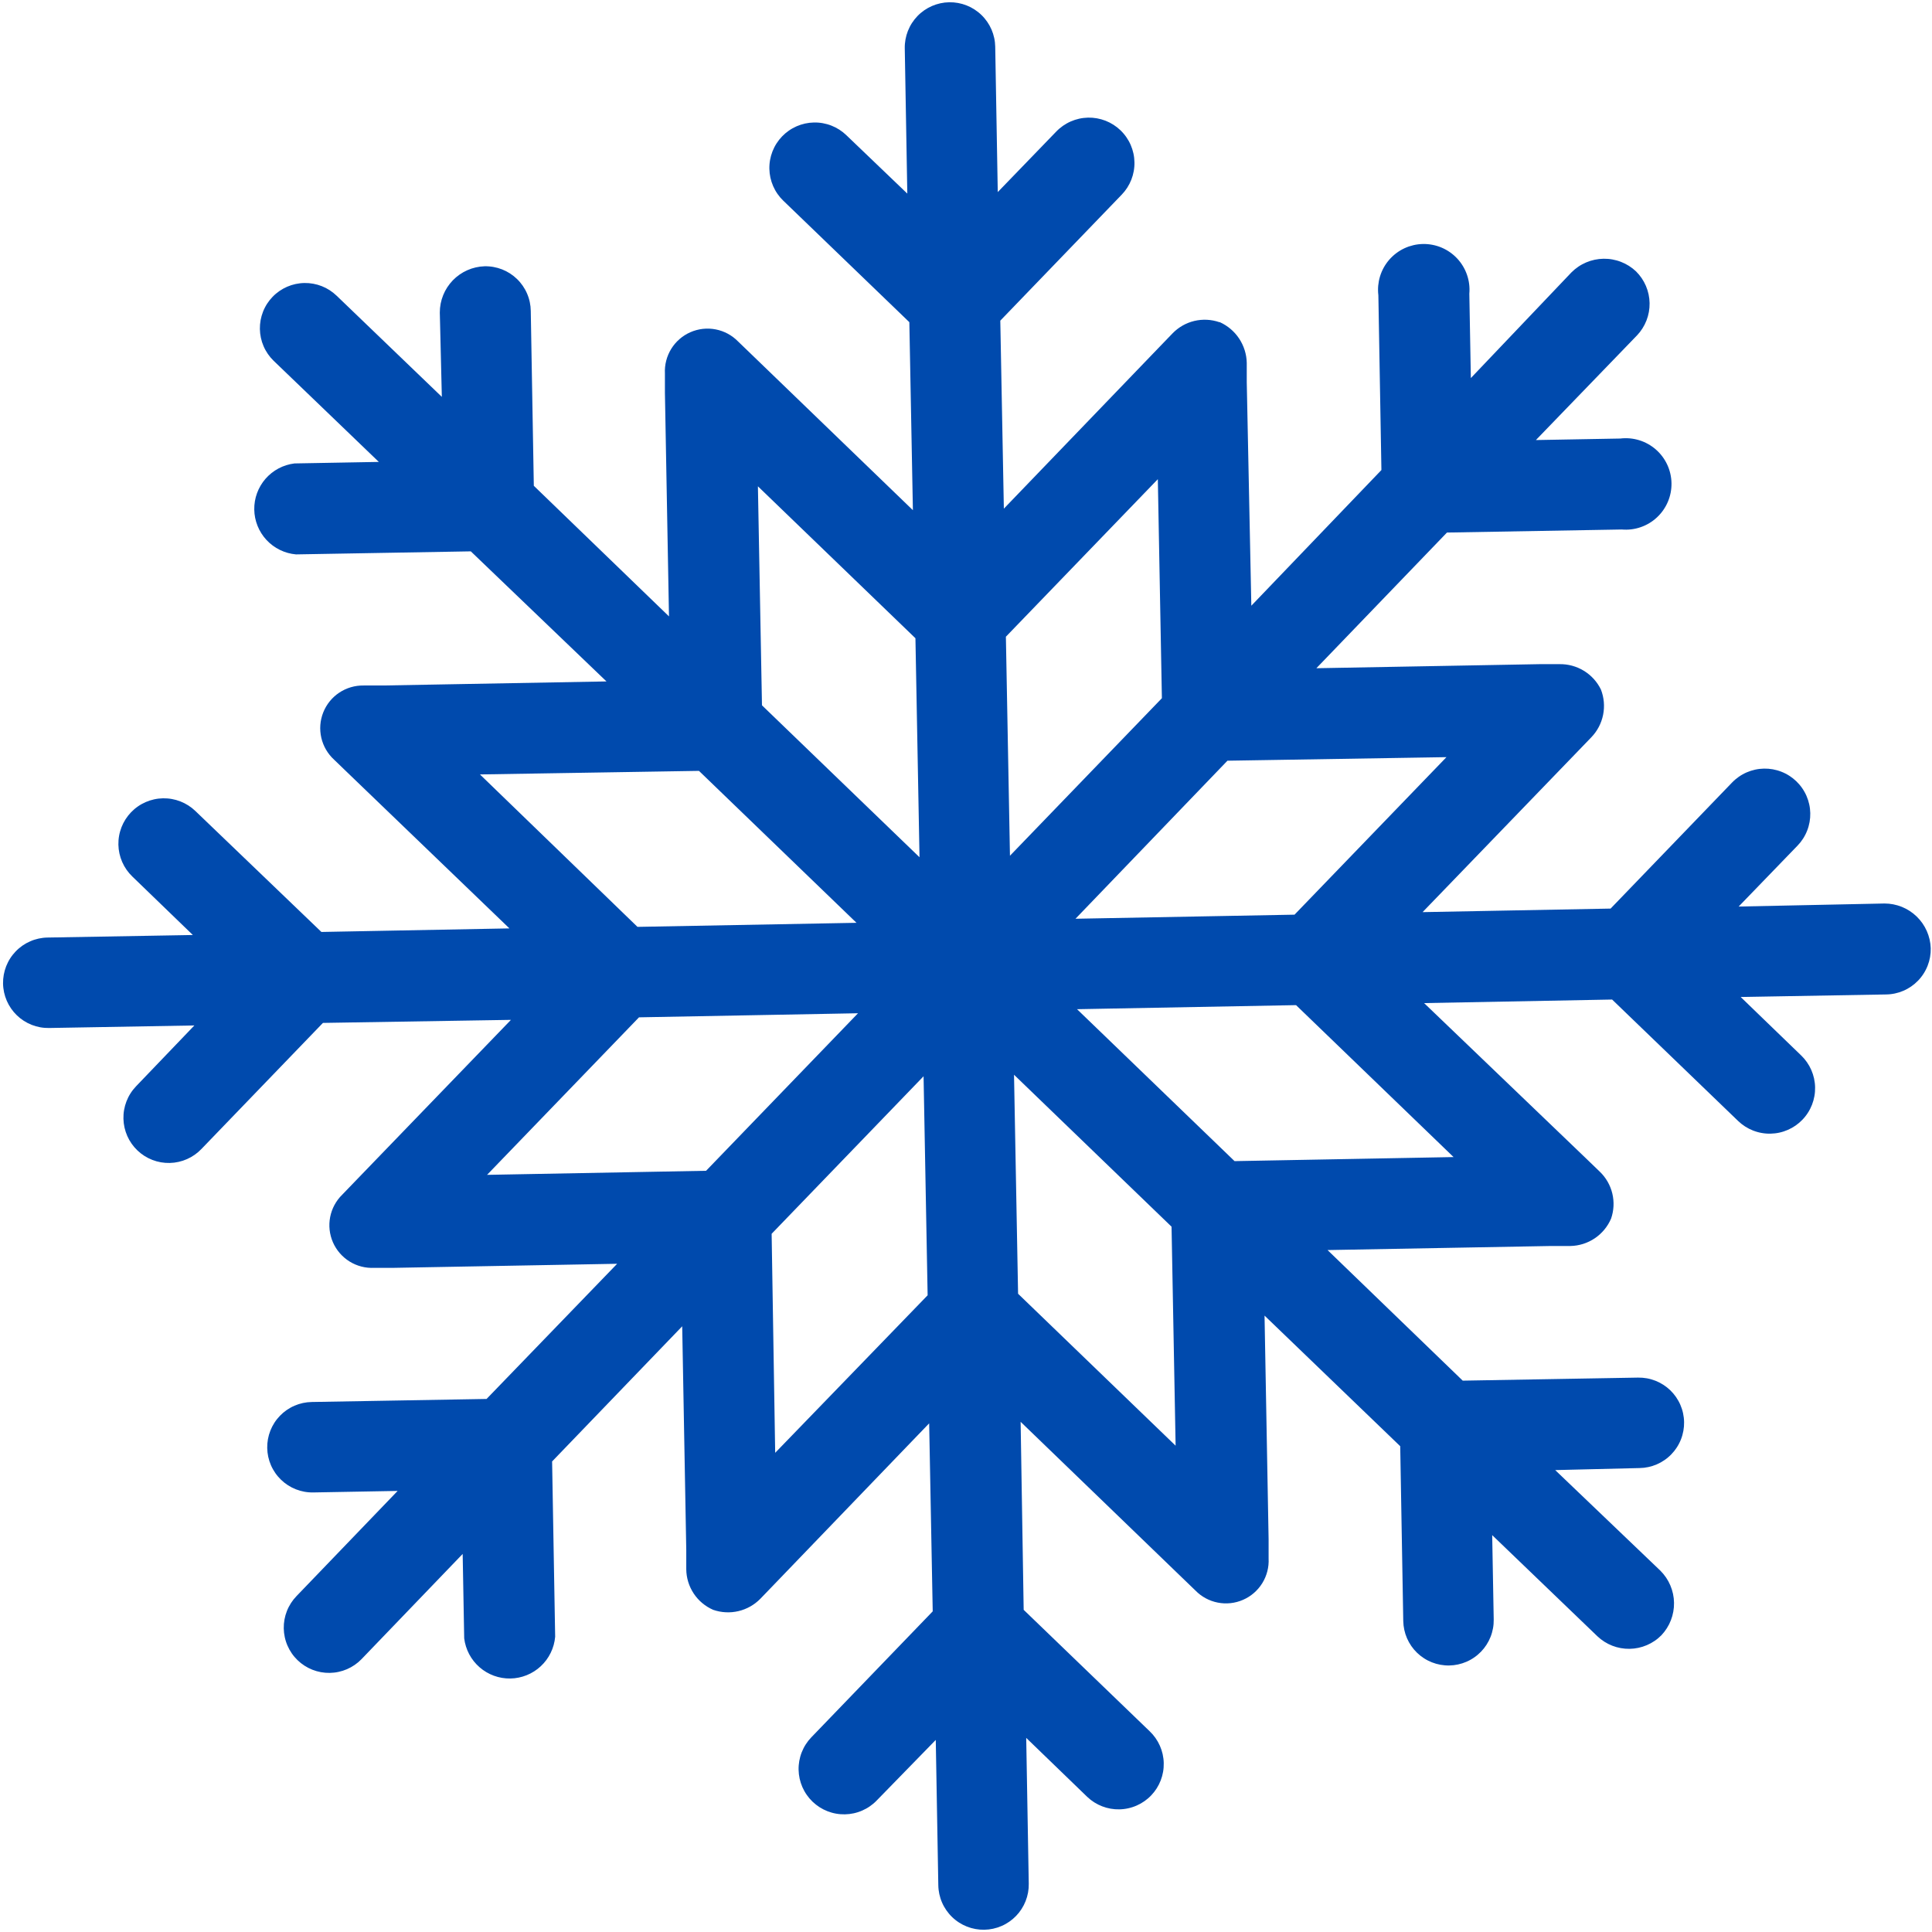 <svg version="1.2" preserveAspectRatio="xMidYMid meet" height="1080" viewBox="0 0 810 810" zoomAndPan="magnify" width="1080" xmlns:xlink="http://www.w3.org/1999/xlink" xmlns="http://www.w3.org/2000/svg"><g id="b459352fcc"><path d="M 790.082 378.797 L 728.938 380.074 L 753.648 354.508 C 754.082 354.059 754.492 353.59 754.879 353.098 C 755.266 352.605 755.625 352.098 755.961 351.574 C 756.297 351.047 756.609 350.508 756.891 349.949 C 757.176 349.395 757.43 348.824 757.656 348.242 C 757.887 347.664 758.086 347.07 758.254 346.473 C 758.422 345.871 758.562 345.262 758.672 344.648 C 758.781 344.031 758.859 343.414 758.91 342.793 C 758.957 342.172 758.977 341.547 758.965 340.922 C 758.953 340.297 758.91 339.676 758.836 339.055 C 758.762 338.438 758.66 337.82 758.523 337.211 C 758.391 336.602 758.227 336 758.035 335.406 C 757.84 334.812 757.621 334.23 757.371 333.66 C 757.121 333.086 756.844 332.527 756.535 331.984 C 756.23 331.438 755.902 330.91 755.543 330.398 C 755.188 329.887 754.805 329.395 754.398 328.918 C 753.996 328.445 753.566 327.992 753.117 327.559 C 752.668 327.125 752.195 326.715 751.707 326.328 C 751.215 325.941 750.707 325.582 750.184 325.246 C 749.656 324.91 749.117 324.598 748.559 324.316 C 748.004 324.031 747.434 323.777 746.852 323.551 C 746.27 323.32 745.68 323.125 745.078 322.953 C 744.48 322.785 743.871 322.645 743.258 322.535 C 742.641 322.426 742.023 322.348 741.402 322.297 C 740.777 322.25 740.156 322.23 739.531 322.242 C 738.906 322.254 738.285 322.297 737.664 322.371 C 737.047 322.445 736.43 322.547 735.82 322.684 C 735.211 322.816 734.609 322.98 734.016 323.172 C 733.422 323.367 732.84 323.586 732.266 323.836 C 731.695 324.086 731.137 324.363 730.594 324.672 C 730.047 324.977 729.52 325.305 729.008 325.664 C 728.496 326.02 728 326.402 727.527 326.809 C 727.051 327.211 726.598 327.641 726.168 328.09 L 675.25 380.926 L 596.422 382.418 L 661.402 315.094 L 667.152 309.129 C 667.777 308.48 668.355 307.793 668.883 307.062 C 669.41 306.332 669.883 305.57 670.305 304.773 C 670.723 303.977 671.082 303.152 671.383 302.305 C 671.688 301.457 671.926 300.59 672.105 299.707 C 672.285 298.824 672.398 297.934 672.449 297.035 C 672.5 296.137 672.488 295.238 672.414 294.34 C 672.336 293.445 672.195 292.555 671.992 291.68 C 671.789 290.801 671.527 289.941 671.199 289.102 C 670.805 288.293 670.355 287.512 669.848 286.766 C 669.344 286.02 668.785 285.312 668.18 284.645 C 667.57 283.98 666.922 283.359 666.227 282.785 C 665.527 282.211 664.797 281.688 664.027 281.219 C 663.254 280.75 662.457 280.336 661.629 279.98 C 660.797 279.625 659.949 279.332 659.078 279.098 C 658.207 278.863 657.324 278.691 656.426 278.582 C 655.531 278.477 654.633 278.43 653.73 278.449 L 645.637 278.449 L 551.895 280.156 L 606.648 223.273 L 679.934 221.992 C 680.602 222.051 681.27 222.074 681.941 222.062 C 682.609 222.051 683.277 222.004 683.941 221.926 C 684.605 221.844 685.266 221.727 685.918 221.578 C 686.57 221.426 687.215 221.242 687.848 221.023 C 688.48 220.805 689.102 220.555 689.707 220.273 C 690.312 219.988 690.906 219.676 691.48 219.332 C 692.055 218.988 692.605 218.613 693.141 218.211 C 693.676 217.809 694.191 217.379 694.68 216.922 C 695.168 216.465 695.633 215.984 696.074 215.477 C 696.512 214.973 696.926 214.445 697.309 213.898 C 697.695 213.348 698.051 212.781 698.375 212.195 C 698.699 211.613 698.992 211.012 699.254 210.395 C 699.516 209.777 699.746 209.148 699.941 208.508 C 700.137 207.867 700.301 207.219 700.43 206.562 C 700.555 205.906 700.648 205.242 700.707 204.578 C 700.766 203.91 700.793 203.242 700.781 202.57 C 700.77 201.902 700.723 201.234 700.641 200.57 C 700.559 199.906 700.445 199.246 700.293 198.594 C 700.145 197.941 699.961 197.297 699.742 196.664 C 699.527 196.031 699.277 195.41 698.992 194.805 C 698.711 194.195 698.398 193.605 698.051 193.031 C 697.707 192.457 697.336 191.902 696.934 191.367 C 696.531 190.832 696.102 190.32 695.645 189.828 C 695.188 189.34 694.707 188.875 694.203 188.434 C 693.699 187.996 693.172 187.582 692.621 187.199 C 692.074 186.812 691.508 186.457 690.922 186.133 C 690.336 185.809 689.734 185.512 689.121 185.25 C 688.504 184.988 687.875 184.758 687.234 184.562 C 686.594 184.367 685.945 184.203 685.289 184.074 C 684.633 183.945 683.969 183.852 683.305 183.793 C 682.637 183.734 681.969 183.711 681.297 183.723 C 680.629 183.73 679.961 183.777 679.297 183.859 L 643.93 184.496 L 686.328 140.609 C 686.754 140.16 687.156 139.691 687.539 139.203 C 687.922 138.715 688.277 138.207 688.609 137.684 C 688.941 137.16 689.25 136.621 689.527 136.07 C 689.809 135.516 690.062 134.949 690.289 134.371 C 690.512 133.797 690.711 133.207 690.879 132.613 C 691.047 132.016 691.184 131.41 691.297 130.801 C 691.406 130.191 691.484 129.578 691.535 128.957 C 691.586 128.34 691.605 127.723 691.598 127.102 C 691.586 126.48 691.547 125.863 691.477 125.246 C 691.406 124.633 691.309 124.02 691.18 123.414 C 691.051 122.809 690.891 122.207 690.703 121.617 C 690.516 121.027 690.301 120.445 690.059 119.875 C 689.812 119.305 689.543 118.746 689.246 118.203 C 688.949 117.66 688.625 117.133 688.277 116.617 C 687.926 116.105 687.555 115.613 687.156 115.137 C 686.762 114.66 686.34 114.203 685.902 113.766 C 685.445 113.336 684.973 112.934 684.48 112.551 C 683.988 112.168 683.477 111.809 682.949 111.473 C 682.422 111.141 681.879 110.832 681.32 110.551 C 680.762 110.27 680.191 110.016 679.609 109.793 C 679.027 109.566 678.438 109.367 677.836 109.199 C 677.234 109.031 676.625 108.891 676.012 108.781 C 675.398 108.668 674.777 108.59 674.156 108.539 C 673.535 108.488 672.91 108.469 672.285 108.477 C 671.66 108.488 671.039 108.527 670.418 108.598 C 669.797 108.668 669.184 108.77 668.57 108.898 C 667.961 109.027 667.355 109.184 666.762 109.371 C 666.164 109.562 665.582 109.777 665.008 110.02 C 664.43 110.266 663.871 110.535 663.32 110.836 C 662.773 111.133 662.238 111.457 661.723 111.809 C 661.207 112.16 660.707 112.531 660.227 112.93 C 659.746 113.328 659.285 113.75 658.844 114.191 L 616.66 158.508 L 616.023 123.141 C 616.082 122.473 616.105 121.805 616.094 121.137 C 616.082 120.465 616.035 119.797 615.953 119.133 C 615.871 118.469 615.754 117.812 615.605 117.156 C 615.453 116.504 615.27 115.863 615.051 115.23 C 614.832 114.598 614.582 113.977 614.301 113.367 C 614.02 112.762 613.703 112.172 613.359 111.598 C 613.016 111.023 612.641 110.469 612.238 109.934 C 611.836 109.398 611.406 108.887 610.949 108.395 C 610.492 107.906 610.012 107.441 609.508 107.004 C 609 106.562 608.473 106.152 607.926 105.766 C 607.379 105.383 606.809 105.027 606.227 104.703 C 605.641 104.379 605.039 104.082 604.422 103.82 C 603.805 103.559 603.176 103.332 602.539 103.133 C 601.898 102.938 601.25 102.777 600.59 102.648 C 599.934 102.52 599.273 102.426 598.605 102.367 C 597.938 102.309 597.27 102.285 596.598 102.297 C 595.93 102.309 595.262 102.352 594.598 102.434 C 593.934 102.516 593.273 102.633 592.621 102.781 C 591.969 102.934 591.328 103.117 590.691 103.332 C 590.059 103.551 589.438 103.801 588.832 104.082 C 588.227 104.367 587.633 104.68 587.059 105.023 C 586.484 105.367 585.93 105.742 585.395 106.145 C 584.859 106.547 584.348 106.977 583.859 107.434 C 583.367 107.887 582.902 108.367 582.461 108.875 C 582.023 109.379 581.609 109.906 581.227 110.453 C 580.84 111 580.484 111.57 580.16 112.152 C 579.836 112.738 579.543 113.34 579.277 113.957 C 579.016 114.57 578.789 115.199 578.59 115.84 C 578.395 116.48 578.23 117.129 578.102 117.785 C 577.977 118.445 577.883 119.105 577.82 119.773 C 577.762 120.441 577.738 121.109 577.75 121.777 C 577.762 122.449 577.805 123.113 577.887 123.781 L 579.164 197.066 L 524.625 253.949 L 522.707 160.211 L 522.707 152.113 C 522.688 151.215 522.605 150.32 522.457 149.434 C 522.312 148.547 522.102 147.672 521.832 146.812 C 521.562 145.953 521.234 145.117 520.848 144.305 C 520.461 143.492 520.02 142.711 519.523 141.961 C 519.027 141.211 518.48 140.5 517.883 139.828 C 517.285 139.152 516.645 138.527 515.957 137.941 C 515.273 137.359 514.547 136.828 513.789 136.348 C 513.027 135.867 512.238 135.441 511.418 135.07 L 511.203 135.07 C 510.363 134.781 509.508 134.551 508.637 134.383 C 507.766 134.215 506.887 134.109 506 134.066 C 505.113 134.023 504.227 134.043 503.34 134.125 C 502.457 134.207 501.582 134.352 500.719 134.559 C 499.855 134.762 499.012 135.031 498.188 135.355 C 497.359 135.684 496.562 136.066 495.789 136.508 C 495.02 136.945 494.281 137.438 493.582 137.984 C 492.879 138.527 492.219 139.121 491.602 139.758 L 485.852 145.723 L 420.871 213.258 L 419.379 134.434 L 470.297 81.598 C 470.73 81.148 471.141 80.676 471.527 80.188 C 471.918 79.695 472.277 79.188 472.617 78.664 C 472.953 78.137 473.262 77.594 473.547 77.039 C 473.832 76.484 474.086 75.914 474.316 75.332 C 474.543 74.75 474.742 74.16 474.91 73.559 C 475.082 72.957 475.223 72.348 475.332 71.734 C 475.441 71.121 475.523 70.5 475.57 69.879 C 475.621 69.254 475.641 68.633 475.625 68.008 C 475.613 67.383 475.57 66.762 475.5 66.141 C 475.426 65.52 475.324 64.902 475.188 64.293 C 475.055 63.684 474.891 63.082 474.699 62.488 C 474.504 61.895 474.285 61.309 474.035 60.738 C 473.785 60.164 473.508 59.605 473.199 59.062 C 472.895 58.516 472.562 57.988 472.207 57.477 C 471.852 56.965 471.469 56.469 471.062 55.996 C 470.656 55.52 470.23 55.066 469.777 54.633 C 469.328 54.199 468.859 53.789 468.367 53.402 C 467.875 53.016 467.367 52.656 466.844 52.32 C 466.316 51.98 465.773 51.672 465.219 51.387 C 464.66 51.105 464.094 50.852 463.512 50.621 C 462.93 50.395 462.336 50.195 461.734 50.027 C 461.133 49.859 460.527 49.719 459.91 49.609 C 459.297 49.5 458.676 49.422 458.055 49.371 C 457.434 49.324 456.809 49.305 456.184 49.316 C 455.559 49.332 454.938 49.375 454.316 49.449 C 453.695 49.52 453.082 49.625 452.473 49.758 C 451.863 49.895 451.258 50.059 450.664 50.25 C 450.07 50.445 449.488 50.668 448.918 50.918 C 448.344 51.168 447.785 51.445 447.242 51.754 C 446.695 52.059 446.168 52.391 445.656 52.746 C 445.145 53.105 444.652 53.488 444.176 53.895 C 443.703 54.301 443.246 54.727 442.816 55.18 L 418.316 80.531 L 417.25 19.602 C 417.238 18.98 417.199 18.359 417.129 17.742 C 417.059 17.125 416.957 16.512 416.824 15.906 C 416.695 15.297 416.531 14.699 416.344 14.109 C 416.152 13.516 415.934 12.938 415.688 12.367 C 415.441 11.797 415.164 11.238 414.863 10.695 C 414.562 10.152 414.234 9.625 413.879 9.117 C 413.527 8.605 413.148 8.113 412.746 7.641 C 412.344 7.164 411.922 6.711 411.473 6.281 C 411.027 5.848 410.562 5.438 410.074 5.055 C 409.586 4.668 409.082 4.305 408.559 3.969 C 408.039 3.633 407.5 3.324 406.949 3.039 C 406.395 2.754 405.828 2.5 405.25 2.27 C 404.676 2.043 404.086 1.844 403.488 1.672 C 402.891 1.504 402.285 1.363 401.676 1.25 C 401.062 1.141 400.449 1.059 399.828 1.008 C 399.211 0.961 398.59 0.938 397.969 0.949 C 397.348 0.961 396.73 1 396.113 1.07 C 395.496 1.145 394.883 1.246 394.273 1.375 C 393.668 1.508 393.07 1.668 392.477 1.859 C 391.887 2.051 391.305 2.27 390.734 2.516 C 390.164 2.762 389.609 3.039 389.066 3.34 C 388.523 3.641 387.996 3.969 387.484 4.324 C 386.977 4.68 386.484 5.055 386.012 5.457 C 385.535 5.859 385.082 6.285 384.652 6.73 C 384.219 7.18 383.812 7.645 383.426 8.133 C 383.039 8.621 382.68 9.125 382.344 9.648 C 382.008 10.168 381.695 10.707 381.414 11.262 C 381.129 11.812 380.875 12.379 380.645 12.957 C 380.418 13.535 380.219 14.121 380.051 14.719 C 379.879 15.316 379.738 15.922 379.629 16.531 C 379.52 17.145 379.438 17.758 379.387 18.379 C 379.336 18.996 379.316 19.617 379.328 20.238 L 380.395 81.172 L 354.828 56.672 C 354.379 56.238 353.906 55.828 353.418 55.441 C 352.926 55.055 352.418 54.695 351.895 54.355 C 351.367 54.02 350.828 53.711 350.27 53.426 C 349.715 53.145 349.145 52.891 348.562 52.66 C 347.98 52.434 347.391 52.234 346.789 52.066 C 346.191 51.898 345.582 51.758 344.969 51.648 C 344.352 51.539 343.734 51.457 343.113 51.41 C 342.488 51.359 341.867 51.344 341.242 51.355 C 340.617 51.367 339.996 51.41 339.375 51.484 C 338.758 51.559 338.141 51.66 337.531 51.793 C 336.922 51.93 336.32 52.094 335.727 52.285 C 335.133 52.477 334.551 52.699 333.977 52.949 C 333.406 53.199 332.848 53.477 332.305 53.781 C 331.758 54.086 331.23 54.418 330.719 54.777 C 330.207 55.133 329.715 55.516 329.238 55.918 C 328.766 56.324 328.309 56.754 327.879 57.203 C 327.445 57.652 327.035 58.121 326.648 58.613 C 326.262 59.105 325.902 59.613 325.566 60.137 C 325.227 60.664 324.918 61.203 324.637 61.762 C 324.352 62.316 324.098 62.887 323.867 63.469 C 323.641 64.047 323.441 64.641 323.273 65.238 C 323.105 65.84 322.965 66.449 322.855 67.062 C 322.746 67.68 322.664 68.297 322.617 68.918 C 322.566 69.539 322.551 70.164 322.562 70.789 C 322.574 71.414 322.617 72.035 322.691 72.656 C 322.766 73.273 322.867 73.891 323 74.5 C 323.137 75.109 323.301 75.711 323.492 76.305 C 323.684 76.898 323.906 77.48 324.156 78.051 C 324.406 78.625 324.684 79.184 324.988 79.727 C 325.297 80.273 325.625 80.801 325.984 81.312 C 326.34 81.824 326.723 82.316 327.125 82.793 C 327.531 83.266 327.961 83.719 328.41 84.152 L 381.246 135.07 L 382.738 213.898 L 315.414 148.918 L 309.449 143.168 C 308.816 142.52 308.141 141.926 307.418 141.379 C 306.699 140.836 305.938 140.348 305.145 139.918 C 304.348 139.488 303.523 139.121 302.676 138.816 C 301.824 138.512 300.953 138.273 300.066 138.102 C 299.18 137.93 298.285 137.824 297.383 137.785 C 296.477 137.75 295.578 137.781 294.68 137.879 C 293.781 137.977 292.895 138.145 292.023 138.379 C 291.148 138.613 290.297 138.91 289.469 139.273 C 288.641 139.633 287.844 140.055 287.082 140.539 C 286.316 141.023 285.594 141.559 284.91 142.152 C 284.23 142.746 283.594 143.387 283.008 144.074 C 282.422 144.762 281.895 145.492 281.418 146.262 C 280.941 147.031 280.527 147.832 280.176 148.66 C 279.82 149.492 279.531 150.348 279.309 151.223 C 279.082 152.098 278.926 152.984 278.836 153.887 C 278.746 154.785 278.723 155.688 278.77 156.59 L 278.77 164.684 L 280.477 258.426 L 223.805 203.672 L 222.527 130.383 C 222.52 129.758 222.48 129.137 222.414 128.512 C 222.344 127.891 222.246 127.273 222.117 126.664 C 221.984 126.051 221.828 125.445 221.637 124.852 C 221.449 124.254 221.23 123.668 220.98 123.094 C 220.734 122.52 220.461 121.957 220.156 121.41 C 219.852 120.863 219.523 120.332 219.168 119.816 C 218.812 119.305 218.434 118.809 218.027 118.328 C 217.625 117.852 217.195 117.398 216.746 116.961 C 216.297 116.527 215.828 116.117 215.336 115.727 C 214.848 115.34 214.34 114.977 213.812 114.637 C 213.285 114.301 212.742 113.988 212.188 113.703 C 211.629 113.418 211.059 113.164 210.477 112.934 C 209.895 112.707 209.301 112.508 208.699 112.34 C 208.098 112.172 207.488 112.031 206.871 111.922 C 206.258 111.812 205.637 111.734 205.012 111.688 C 204.391 111.641 203.766 111.621 203.141 111.637 C 202.52 111.656 201.898 111.707 201.281 111.785 C 200.664 111.867 200.055 111.977 199.449 112.117 C 198.84 112.254 198.242 112.422 197.652 112.617 C 197.062 112.816 196.484 113.039 195.918 113.293 C 195.348 113.543 194.793 113.82 194.25 114.129 C 193.711 114.434 193.184 114.766 192.676 115.121 C 192.164 115.477 191.672 115.855 191.199 116.262 C 190.727 116.664 190.273 117.09 189.84 117.535 C 189.41 117.984 189 118.449 188.613 118.938 C 188.227 119.422 187.863 119.926 187.523 120.449 C 187.184 120.969 186.871 121.504 186.582 122.059 C 186.297 122.609 186.035 123.172 185.805 123.75 C 185.57 124.324 185.367 124.91 185.188 125.508 C 185.012 126.105 184.863 126.707 184.746 127.316 C 184.629 127.93 184.539 128.543 184.48 129.16 C 184.422 129.781 184.391 130.402 184.391 131.023 L 185.242 166.391 L 141.145 123.992 C 140.695 123.559 140.23 123.152 139.742 122.766 C 139.254 122.379 138.75 122.016 138.23 121.68 C 137.707 121.344 137.168 121.031 136.617 120.746 C 136.062 120.465 135.496 120.207 134.918 119.977 C 134.34 119.75 133.754 119.551 133.156 119.379 C 132.559 119.207 131.953 119.066 131.344 118.957 C 130.73 118.844 130.113 118.762 129.496 118.711 C 128.875 118.66 128.254 118.641 127.633 118.652 C 127.012 118.66 126.395 118.699 125.777 118.773 C 125.156 118.844 124.547 118.945 123.938 119.074 C 123.328 119.207 122.73 119.367 122.137 119.555 C 121.547 119.746 120.965 119.965 120.395 120.211 C 119.824 120.457 119.27 120.734 118.723 121.035 C 118.18 121.336 117.652 121.664 117.141 122.016 C 116.629 122.371 116.137 122.75 115.664 123.152 C 115.191 123.551 114.734 123.977 114.305 124.422 C 113.871 124.871 113.461 125.336 113.074 125.824 C 112.688 126.309 112.328 126.812 111.988 127.336 C 111.652 127.859 111.34 128.395 111.059 128.949 C 110.773 129.5 110.516 130.066 110.289 130.645 C 110.059 131.223 109.859 131.812 109.688 132.41 C 109.516 133.008 109.375 133.609 109.262 134.223 C 109.152 134.832 109.07 135.449 109.02 136.07 C 108.969 136.688 108.949 137.309 108.957 137.93 C 108.969 138.551 109.008 139.172 109.078 139.789 C 109.148 140.406 109.25 141.02 109.379 141.625 C 109.512 142.234 109.672 142.836 109.859 143.426 C 110.051 144.02 110.27 144.598 110.516 145.168 C 110.762 145.742 111.035 146.297 111.34 146.84 C 111.641 147.383 111.969 147.91 112.32 148.422 C 112.672 148.934 113.051 149.426 113.453 149.902 C 113.855 150.375 114.277 150.828 114.727 151.262 L 158.824 193.66 L 123.461 194.297 C 122.293 194.438 121.148 194.688 120.027 195.039 C 118.906 195.391 117.828 195.84 116.789 196.391 C 115.75 196.941 114.773 197.582 113.852 198.312 C 112.93 199.043 112.086 199.852 111.312 200.738 C 110.543 201.625 109.855 202.574 109.262 203.586 C 108.664 204.598 108.164 205.656 107.762 206.758 C 107.355 207.863 107.059 208.992 106.863 210.152 C 106.668 211.312 106.582 212.477 106.602 213.652 C 106.621 214.828 106.746 215.992 106.98 217.145 C 107.215 218.293 107.551 219.414 107.992 220.504 C 108.43 221.594 108.965 222.637 109.598 223.625 C 110.227 224.617 110.941 225.543 111.742 226.402 C 112.543 227.262 113.418 228.043 114.363 228.742 C 115.305 229.441 116.305 230.047 117.363 230.562 C 118.418 231.078 119.512 231.492 120.645 231.809 C 121.777 232.121 122.93 232.332 124.098 232.434 L 197.387 231.156 L 254.27 285.695 L 160.531 287.398 L 152.434 287.398 C 151.531 287.383 150.633 287.438 149.738 287.559 C 148.844 287.68 147.965 287.871 147.098 288.125 C 146.23 288.379 145.387 288.699 144.57 289.082 C 143.754 289.461 142.969 289.906 142.219 290.406 C 141.465 290.906 140.758 291.461 140.09 292.07 C 139.422 292.68 138.805 293.332 138.238 294.035 C 137.668 294.738 137.156 295.477 136.703 296.258 C 136.246 297.035 135.852 297.848 135.52 298.684 C 135.184 299.523 134.918 300.383 134.715 301.262 C 134.508 302.145 134.375 303.035 134.305 303.934 C 134.238 304.832 134.234 305.734 134.305 306.633 C 134.371 307.535 134.508 308.426 134.711 309.305 C 134.91 310.184 135.18 311.043 135.512 311.883 C 135.844 312.723 136.238 313.531 136.691 314.312 C 137.148 315.094 137.66 315.832 138.227 316.535 C 138.793 317.238 139.41 317.895 140.078 318.504 L 146.043 324.254 L 213.578 389.234 L 134.75 390.727 L 81.918 340.02 C 81.465 339.586 80.996 339.176 80.508 338.789 C 80.016 338.402 79.508 338.043 78.98 337.703 C 78.457 337.367 77.914 337.055 77.359 336.773 C 76.801 336.488 76.234 336.234 75.652 336.004 C 75.07 335.777 74.48 335.578 73.879 335.406 C 73.277 335.238 72.668 335.098 72.055 334.988 C 71.438 334.879 70.82 334.797 70.199 334.75 C 69.574 334.699 68.949 334.68 68.328 334.691 C 67.703 334.703 67.078 334.746 66.461 334.82 C 65.84 334.895 65.223 334.996 64.613 335.133 C 64.004 335.266 63.402 335.43 62.809 335.621 C 62.215 335.812 61.629 336.035 61.059 336.285 C 60.484 336.535 59.926 336.812 59.383 337.117 C 58.836 337.426 58.309 337.754 57.797 338.113 C 57.281 338.469 56.789 338.852 56.312 339.258 C 55.84 339.664 55.387 340.09 54.953 340.539 C 54.52 340.992 54.109 341.461 53.723 341.953 C 53.336 342.441 52.977 342.953 52.637 343.477 C 52.301 344.004 51.992 344.547 51.707 345.102 C 51.426 345.66 51.168 346.227 50.941 346.809 C 50.715 347.391 50.516 347.984 50.348 348.582 C 50.176 349.184 50.039 349.793 49.93 350.406 C 49.82 351.023 49.738 351.641 49.691 352.266 C 49.645 352.887 49.625 353.512 49.637 354.137 C 49.648 354.762 49.691 355.383 49.766 356.004 C 49.84 356.621 49.945 357.238 50.078 357.848 C 50.215 358.457 50.379 359.059 50.57 359.652 C 50.766 360.246 50.988 360.832 51.238 361.402 C 51.488 361.977 51.766 362.535 52.07 363.078 C 52.379 363.621 52.711 364.152 53.066 364.664 C 53.426 365.176 53.809 365.668 54.215 366.145 C 54.621 366.617 55.047 367.07 55.5 367.504 L 80.852 392.004 L 19.918 393.07 C 19.297 393.078 18.68 393.121 18.062 393.191 C 17.445 393.262 16.832 393.363 16.227 393.496 C 15.621 393.629 15.02 393.789 14.43 393.98 C 13.84 394.168 13.258 394.387 12.688 394.637 C 12.117 394.883 11.562 395.156 11.02 395.457 C 10.477 395.762 9.949 396.09 9.438 396.441 C 8.93 396.797 8.438 397.176 7.965 397.574 C 7.488 397.977 7.039 398.402 6.605 398.848 C 6.176 399.297 5.766 399.762 5.379 400.25 C 4.992 400.734 4.633 401.238 4.297 401.762 C 3.961 402.285 3.648 402.82 3.367 403.375 C 3.082 403.926 2.828 404.492 2.598 405.07 C 2.371 405.648 2.172 406.234 2.004 406.832 C 1.832 407.43 1.691 408.035 1.582 408.645 C 1.469 409.258 1.391 409.871 1.34 410.488 C 1.289 411.109 1.27 411.73 1.277 412.352 C 1.289 412.973 1.328 413.59 1.402 414.207 C 1.473 414.824 1.574 415.438 1.703 416.043 C 1.836 416.648 1.996 417.25 2.188 417.84 C 2.379 418.43 2.598 419.012 2.844 419.582 C 3.09 420.152 3.367 420.707 3.668 421.25 C 3.969 421.793 4.297 422.32 4.652 422.832 C 5.004 423.34 5.383 423.832 5.785 424.305 C 6.188 424.781 6.609 425.23 7.059 425.664 C 7.504 426.094 7.973 426.504 8.457 426.891 C 8.945 427.277 9.449 427.637 9.973 427.973 C 10.492 428.309 11.031 428.621 11.582 428.902 C 12.137 429.188 12.699 429.441 13.277 429.672 C 13.855 429.898 14.445 430.098 15.043 430.27 C 15.637 430.438 16.242 430.578 16.855 430.691 C 17.465 430.801 18.078 430.883 18.699 430.93 C 19.316 430.98 19.938 431.004 20.559 430.992 L 81.488 429.926 L 56.988 455.492 C 56.562 455.941 56.156 456.41 55.773 456.902 C 55.391 457.391 55.031 457.898 54.699 458.426 C 54.363 458.949 54.059 459.488 53.777 460.047 C 53.5 460.602 53.246 461.168 53.023 461.746 C 52.797 462.328 52.602 462.918 52.438 463.516 C 52.27 464.117 52.133 464.723 52.027 465.336 C 51.918 465.945 51.844 466.562 51.797 467.184 C 51.75 467.805 51.734 468.426 51.75 469.047 C 51.766 469.668 51.809 470.289 51.887 470.906 C 51.961 471.523 52.066 472.133 52.203 472.742 C 52.34 473.348 52.504 473.945 52.699 474.535 C 52.895 475.129 53.117 475.707 53.367 476.277 C 53.621 476.844 53.898 477.398 54.203 477.941 C 54.512 478.48 54.844 479.008 55.199 479.516 C 55.559 480.023 55.938 480.516 56.344 480.984 C 56.75 481.457 57.18 481.906 57.629 482.336 C 58.078 482.766 58.551 483.172 59.039 483.555 C 59.527 483.938 60.035 484.293 60.562 484.629 C 61.086 484.961 61.625 485.266 62.184 485.547 C 62.738 485.828 63.305 486.078 63.887 486.305 C 64.465 486.527 65.055 486.723 65.652 486.891 C 66.254 487.055 66.859 487.191 67.473 487.301 C 68.082 487.406 68.699 487.48 69.32 487.527 C 69.941 487.574 70.562 487.59 71.184 487.574 C 71.805 487.562 72.426 487.516 73.043 487.441 C 73.66 487.363 74.27 487.258 74.879 487.121 C 75.484 486.988 76.082 486.82 76.672 486.629 C 77.266 486.434 77.844 486.211 78.414 485.957 C 78.98 485.707 79.535 485.426 80.078 485.121 C 80.617 484.816 81.145 484.484 81.652 484.125 C 82.16 483.77 82.652 483.387 83.121 482.98 C 83.594 482.574 84.043 482.145 84.473 481.695 L 135.391 428.859 L 214.219 427.582 L 149.238 494.906 L 143.488 500.871 C 142.84 501.5 142.242 502.18 141.699 502.898 C 141.156 503.621 140.668 504.379 140.238 505.176 C 139.809 505.973 139.441 506.793 139.137 507.645 C 138.832 508.496 138.594 509.367 138.422 510.254 C 138.25 511.141 138.145 512.035 138.105 512.938 C 138.07 513.84 138.098 514.742 138.199 515.641 C 138.297 516.539 138.465 517.426 138.699 518.297 C 138.93 519.172 139.23 520.023 139.59 520.852 C 139.953 521.68 140.375 522.473 140.859 523.238 C 141.344 524.004 141.879 524.727 142.473 525.41 C 143.066 526.09 143.707 526.727 144.395 527.309 C 145.082 527.895 145.812 528.426 146.582 528.902 C 147.348 529.375 148.148 529.793 148.98 530.145 C 149.812 530.5 150.668 530.789 151.543 531.012 C 152.418 531.238 153.305 531.395 154.203 531.484 C 155.105 531.574 156.004 531.594 156.91 531.551 L 165.004 531.551 L 258.742 529.844 L 203.992 586.516 L 130.703 587.793 C 130.082 587.805 129.461 587.844 128.844 587.914 C 128.227 587.984 127.613 588.086 127.008 588.215 C 126.398 588.348 125.801 588.508 125.207 588.695 C 124.613 588.887 124.035 589.105 123.465 589.352 C 122.895 589.598 122.336 589.871 121.793 590.176 C 121.25 590.477 120.723 590.805 120.211 591.156 C 119.699 591.512 119.207 591.887 118.73 592.289 C 118.258 592.691 117.805 593.117 117.371 593.562 C 116.938 594.012 116.531 594.477 116.145 594.965 C 115.758 595.449 115.395 595.953 115.059 596.477 C 114.723 597 114.41 597.539 114.125 598.09 C 113.844 598.645 113.586 599.211 113.359 599.789 C 113.129 600.367 112.93 600.953 112.758 601.551 C 112.59 602.148 112.449 602.754 112.336 603.367 C 112.227 603.977 112.145 604.594 112.094 605.211 C 112.043 605.832 112.023 606.453 112.035 607.074 C 112.043 607.695 112.086 608.316 112.156 608.934 C 112.23 609.551 112.328 610.164 112.461 610.77 C 112.594 611.379 112.754 611.977 112.945 612.57 C 113.137 613.16 113.355 613.742 113.602 614.312 C 113.852 614.883 114.125 615.438 114.43 615.98 C 114.73 616.523 115.059 617.051 115.414 617.562 C 115.77 618.074 116.145 618.566 116.551 619.039 C 116.953 619.512 117.375 619.965 117.824 620.398 C 118.27 620.828 118.738 621.238 119.227 621.625 C 119.715 622.012 120.219 622.371 120.742 622.707 C 121.266 623.043 121.801 623.352 122.355 623.637 C 122.91 623.918 123.477 624.176 124.055 624.402 C 124.633 624.629 125.223 624.828 125.82 625 C 126.418 625.168 127.023 625.309 127.633 625.418 C 128.246 625.527 128.859 625.609 129.48 625.656 C 130.102 625.707 130.723 625.727 131.344 625.715 L 166.707 625.078 L 124.312 669.176 C 123.879 669.625 123.469 670.09 123.082 670.578 C 122.695 671.062 122.336 671.566 121.996 672.09 C 121.66 672.613 121.348 673.152 121.066 673.703 C 120.781 674.258 120.523 674.82 120.297 675.398 C 120.066 675.977 119.867 676.566 119.695 677.164 C 119.523 677.762 119.383 678.367 119.273 678.977 C 119.16 679.59 119.078 680.207 119.027 680.824 C 118.977 681.445 118.957 682.066 118.965 682.688 C 118.977 683.309 119.016 683.93 119.086 684.547 C 119.156 685.164 119.258 685.777 119.391 686.383 C 119.52 686.992 119.68 687.594 119.871 688.184 C 120.059 688.777 120.277 689.355 120.527 689.926 C 120.773 690.5 121.047 691.055 121.348 691.598 C 121.652 692.145 121.977 692.672 122.332 693.18 C 122.688 693.691 123.062 694.188 123.465 694.66 C 123.867 695.133 124.293 695.586 124.738 696.02 C 125.184 696.453 125.652 696.863 126.137 697.25 C 126.625 697.637 127.129 698 127.652 698.336 C 128.176 698.672 128.711 698.984 129.266 699.27 C 129.816 699.551 130.383 699.809 130.961 700.039 C 131.539 700.266 132.129 700.465 132.727 700.637 C 133.324 700.809 133.93 700.949 134.539 701.062 C 135.152 701.172 135.766 701.254 136.387 701.305 C 137.008 701.355 137.625 701.375 138.25 701.367 C 138.871 701.355 139.488 701.316 140.109 701.246 C 140.727 701.176 141.34 701.074 141.945 700.941 C 142.555 700.812 143.152 700.652 143.746 700.461 C 144.336 700.273 144.918 700.055 145.488 699.809 C 146.059 699.559 146.617 699.285 147.16 698.984 C 147.703 698.684 148.23 698.355 148.742 698 C 149.254 697.648 149.746 697.27 150.223 696.867 C 150.695 696.465 151.148 696.039 151.582 695.594 L 193.977 651.492 L 194.617 686.859 C 194.758 688.027 195.004 689.168 195.359 690.289 C 195.711 691.41 196.16 692.492 196.711 693.531 C 197.262 694.566 197.902 695.547 198.633 696.469 C 199.363 697.387 200.172 698.234 201.059 699.004 C 201.945 699.777 202.895 700.461 203.906 701.059 C 204.918 701.656 205.973 702.156 207.078 702.559 C 208.184 702.961 209.312 703.262 210.473 703.457 C 211.633 703.652 212.797 703.738 213.973 703.719 C 215.148 703.699 216.312 703.574 217.461 703.34 C 218.613 703.105 219.734 702.77 220.824 702.328 C 221.914 701.891 222.953 701.355 223.945 700.723 C 224.938 700.094 225.863 699.375 226.723 698.574 C 227.582 697.773 228.363 696.902 229.062 695.957 C 229.762 695.012 230.367 694.012 230.883 692.957 C 231.398 691.902 231.812 690.809 232.129 689.676 C 232.441 688.543 232.648 687.391 232.754 686.219 L 231.473 612.719 L 286.016 556.051 L 287.719 649.789 L 287.719 657.887 C 287.727 658.789 287.797 659.684 287.934 660.578 C 288.074 661.469 288.273 662.348 288.539 663.211 C 288.801 664.074 289.125 664.914 289.512 665.73 C 289.895 666.543 290.34 667.328 290.836 668.082 C 291.336 668.832 291.887 669.547 292.484 670.219 C 293.086 670.895 293.734 671.52 294.426 672.098 C 295.117 672.68 295.848 673.203 296.617 673.68 C 297.383 674.152 298.184 674.57 299.008 674.93 C 299.855 675.223 300.723 675.457 301.602 675.629 C 302.48 675.801 303.371 675.91 304.266 675.953 C 305.16 676 306.055 675.984 306.949 675.902 C 307.844 675.82 308.727 675.676 309.598 675.469 C 310.473 675.266 311.324 674.996 312.16 674.668 C 312.996 674.34 313.805 673.957 314.582 673.516 C 315.363 673.07 316.109 672.578 316.82 672.027 C 317.531 671.48 318.199 670.887 318.824 670.242 L 324.574 664.277 L 389.555 596.742 L 391.047 675.566 L 340.129 728.402 C 339.695 728.852 339.285 729.324 338.898 729.812 C 338.512 730.305 338.152 730.812 337.816 731.34 C 337.477 731.863 337.168 732.406 336.887 732.961 C 336.602 733.516 336.348 734.086 336.117 734.668 C 335.891 735.25 335.691 735.84 335.523 736.441 C 335.355 737.043 335.215 737.648 335.105 738.262 C 334.996 738.879 334.918 739.496 334.867 740.117 C 334.816 740.742 334.801 741.363 334.812 741.988 C 334.824 742.613 334.867 743.234 334.941 743.855 C 335.016 744.477 335.117 745.09 335.25 745.699 C 335.387 746.309 335.551 746.91 335.742 747.504 C 335.934 748.098 336.156 748.68 336.406 749.254 C 336.656 749.824 336.934 750.383 337.238 750.926 C 337.547 751.473 337.875 752 338.234 752.512 C 338.59 753.023 338.973 753.52 339.375 753.992 C 339.781 754.469 340.211 754.922 340.66 755.355 C 341.109 755.785 341.582 756.195 342.07 756.582 C 342.562 756.969 343.07 757.328 343.594 757.668 C 344.121 758.004 344.66 758.312 345.219 758.598 C 345.773 758.879 346.344 759.137 346.926 759.363 C 347.504 759.59 348.098 759.789 348.699 759.957 C 349.297 760.129 349.906 760.266 350.52 760.375 C 351.137 760.484 351.754 760.566 352.375 760.613 C 353 760.664 353.621 760.68 354.246 760.668 C 354.871 760.656 355.492 760.613 356.113 760.539 C 356.73 760.465 357.348 760.363 357.957 760.23 C 358.566 760.094 359.168 759.934 359.762 759.738 C 360.355 759.547 360.938 759.324 361.508 759.074 C 362.082 758.824 362.641 758.547 363.184 758.242 C 363.73 757.938 364.258 757.605 364.77 757.246 C 365.281 756.891 365.773 756.512 366.25 756.105 C 366.723 755.699 367.18 755.27 367.609 754.82 L 392.324 729.469 L 393.391 790.398 C 393.398 791.02 393.441 791.641 393.512 792.258 C 393.582 792.875 393.684 793.488 393.812 794.094 C 393.945 794.703 394.105 795.301 394.297 795.891 C 394.484 796.484 394.703 797.062 394.953 797.633 C 395.199 798.203 395.473 798.762 395.777 799.305 C 396.078 799.848 396.406 800.375 396.758 800.883 C 397.113 801.395 397.492 801.887 397.891 802.359 C 398.293 802.836 398.719 803.289 399.164 803.719 C 399.613 804.152 400.078 804.562 400.566 804.945 C 401.051 805.332 401.555 805.695 402.078 806.031 C 402.602 806.367 403.137 806.676 403.691 806.961 C 404.242 807.246 404.809 807.5 405.387 807.73 C 405.965 807.957 406.555 808.156 407.148 808.328 C 407.746 808.496 408.352 808.637 408.965 808.75 C 409.574 808.859 410.191 808.941 410.809 808.992 C 411.43 809.043 412.047 809.062 412.668 809.051 C 413.289 809.039 413.91 809 414.527 808.93 C 415.145 808.855 415.758 808.754 416.363 808.625 C 416.973 808.492 417.57 808.332 418.16 808.141 C 418.754 807.949 419.332 807.73 419.902 807.484 C 420.473 807.238 421.031 806.961 421.574 806.66 C 422.117 806.355 422.641 806.031 423.152 805.676 C 423.664 805.32 424.156 804.945 424.629 804.543 C 425.102 804.141 425.555 803.715 425.988 803.27 C 426.418 802.82 426.828 802.355 427.215 801.867 C 427.598 801.379 427.961 800.875 428.297 800.352 C 428.633 799.832 428.941 799.293 429.227 798.738 C 429.508 798.188 429.766 797.621 429.992 797.043 C 430.219 796.465 430.418 795.879 430.59 795.281 C 430.758 794.684 430.898 794.078 431.012 793.469 C 431.121 792.855 431.203 792.242 431.254 791.621 C 431.301 791.004 431.32 790.383 431.312 789.762 L 430.246 728.617 L 455.812 753.328 C 456.262 753.758 456.73 754.164 457.223 754.551 C 457.711 754.934 458.219 755.289 458.742 755.625 C 459.27 755.957 459.809 756.266 460.363 756.547 C 460.918 756.824 461.488 757.078 462.066 757.301 C 462.648 757.527 463.238 757.723 463.836 757.891 C 464.438 758.055 465.043 758.191 465.656 758.301 C 466.27 758.406 466.883 758.484 467.504 758.531 C 468.125 758.578 468.746 758.594 469.367 758.578 C 469.988 758.562 470.609 758.52 471.227 758.441 C 471.844 758.367 472.457 758.262 473.062 758.125 C 473.672 757.988 474.27 757.824 474.859 757.629 C 475.453 757.438 476.031 757.211 476.602 756.961 C 477.168 756.711 477.727 756.43 478.266 756.125 C 478.809 755.816 479.332 755.484 479.844 755.129 C 480.352 754.77 480.84 754.391 481.312 753.984 C 481.785 753.578 482.234 753.148 482.664 752.699 C 483.094 752.25 483.5 751.777 483.883 751.289 C 484.266 750.797 484.625 750.289 484.957 749.766 C 485.289 749.238 485.598 748.699 485.875 748.145 C 486.156 747.59 486.41 747.02 486.633 746.441 C 486.855 745.859 487.051 745.27 487.219 744.672 C 487.383 744.07 487.52 743.465 487.629 742.852 C 487.734 742.238 487.812 741.621 487.855 741 C 487.902 740.383 487.918 739.762 487.902 739.137 C 487.887 738.516 487.844 737.898 487.766 737.281 C 487.691 736.664 487.586 736.051 487.449 735.441 C 487.312 734.836 487.148 734.238 486.953 733.645 C 486.758 733.055 486.535 732.477 486.281 731.906 C 486.031 731.34 485.75 730.781 485.445 730.242 C 485.137 729.699 484.805 729.176 484.449 728.668 C 484.09 728.156 483.707 727.668 483.301 727.195 C 482.895 726.727 482.465 726.277 482.016 725.848 L 429.18 674.93 L 427.902 596.102 L 495.227 661.082 L 501.191 666.832 C 501.82 667.48 502.5 668.074 503.219 668.621 C 503.941 669.164 504.699 669.652 505.496 670.082 C 506.289 670.512 507.113 670.879 507.965 671.184 C 508.816 671.488 509.684 671.727 510.57 671.898 C 511.461 672.07 512.355 672.176 513.258 672.215 C 514.16 672.25 515.062 672.219 515.961 672.121 C 516.859 672.023 517.746 671.855 518.617 671.621 C 519.492 671.387 520.34 671.09 521.168 670.727 C 521.996 670.367 522.793 669.945 523.559 669.461 C 524.32 668.977 525.047 668.441 525.727 667.848 C 526.41 667.254 527.043 666.613 527.629 665.926 C 528.215 665.238 528.746 664.508 529.223 663.738 C 529.695 662.969 530.109 662.172 530.465 661.34 C 530.816 660.508 531.105 659.652 531.332 658.777 C 531.555 657.902 531.715 657.016 531.805 656.113 C 531.895 655.215 531.914 654.312 531.867 653.41 L 531.867 645.316 L 530.164 551.574 L 587.047 606.328 L 588.324 679.617 C 588.336 680.238 588.379 680.855 588.449 681.473 C 588.52 682.09 588.621 682.703 588.754 683.309 C 588.883 683.914 589.043 684.516 589.234 685.105 C 589.426 685.699 589.645 686.277 589.891 686.848 C 590.141 687.418 590.414 687.973 590.715 688.516 C 591.016 689.059 591.344 689.586 591.699 690.098 C 592.051 690.605 592.43 691.098 592.832 691.574 C 593.234 692.047 593.66 692.5 594.105 692.93 C 594.551 693.363 595.02 693.77 595.504 694.156 C 595.992 694.543 596.496 694.902 597.02 695.238 C 597.539 695.574 598.078 695.887 598.629 696.168 C 599.184 696.453 599.75 696.707 600.324 696.938 C 600.902 697.164 601.492 697.363 602.09 697.535 C 602.688 697.703 603.289 697.844 603.902 697.957 C 604.512 698.066 605.129 698.148 605.746 698.199 C 606.367 698.25 606.984 698.27 607.605 698.258 C 608.227 698.246 608.848 698.207 609.465 698.137 C 610.082 698.062 610.691 697.961 611.301 697.832 C 611.906 697.699 612.504 697.539 613.098 697.348 C 613.688 697.156 614.27 696.938 614.84 696.691 C 615.406 696.445 615.965 696.172 616.508 695.867 C 617.051 695.566 617.578 695.238 618.086 694.883 C 618.598 694.531 619.09 694.152 619.562 693.75 C 620.035 693.348 620.488 692.926 620.922 692.477 C 621.352 692.031 621.762 691.566 622.148 691.078 C 622.531 690.59 622.895 690.086 623.23 689.566 C 623.566 689.043 623.875 688.504 624.16 687.953 C 624.441 687.398 624.699 686.836 624.926 686.258 C 625.156 685.68 625.355 685.094 625.523 684.496 C 625.695 683.898 625.836 683.293 625.945 682.684 C 626.059 682.07 626.137 681.457 626.188 680.836 C 626.238 680.219 626.258 679.598 626.246 678.977 L 625.609 643.613 L 669.711 686.008 C 670.16 686.434 670.629 686.84 671.117 687.219 C 671.605 687.602 672.113 687.957 672.637 688.293 C 673.16 688.625 673.695 688.93 674.25 689.211 C 674.805 689.488 675.367 689.742 675.945 689.969 C 676.523 690.195 677.113 690.391 677.707 690.559 C 678.305 690.727 678.91 690.867 679.52 690.977 C 680.129 691.086 680.742 691.164 681.359 691.215 C 681.98 691.266 682.598 691.285 683.219 691.277 C 683.84 691.266 684.457 691.227 685.074 691.156 C 685.688 691.086 686.301 690.988 686.906 690.859 C 687.512 690.73 688.113 690.57 688.703 690.383 C 689.293 690.195 689.875 689.98 690.445 689.738 C 691.016 689.496 691.57 689.223 692.117 688.926 C 692.66 688.629 693.188 688.305 693.699 687.957 C 694.215 687.609 694.707 687.234 695.184 686.84 C 695.66 686.441 696.117 686.023 696.555 685.582 C 696.98 685.129 697.387 684.652 697.77 684.16 C 698.152 683.668 698.512 683.156 698.844 682.629 C 699.18 682.102 699.488 681.559 699.77 681 C 700.047 680.441 700.301 679.871 700.527 679.289 C 700.754 678.707 700.953 678.117 701.121 677.516 C 701.289 676.914 701.43 676.309 701.539 675.691 C 701.648 675.078 701.73 674.457 701.781 673.836 C 701.832 673.215 701.852 672.59 701.84 671.965 C 701.832 671.344 701.793 670.719 701.723 670.098 C 701.652 669.477 701.551 668.863 701.422 668.25 C 701.293 667.641 701.133 667.039 700.945 666.441 C 700.758 665.848 700.543 665.262 700.297 664.688 C 700.055 664.113 699.781 663.551 699.484 663 C 699.184 662.453 698.859 661.922 698.512 661.402 C 698.16 660.887 697.785 660.387 697.387 659.906 C 696.992 659.426 696.57 658.965 696.129 658.523 L 652.027 616.34 L 687.391 615.488 C 688.016 615.48 688.633 615.441 689.25 615.371 C 689.867 615.297 690.48 615.199 691.09 615.066 C 691.695 614.938 692.297 614.777 692.891 614.586 C 693.48 614.398 694.062 614.18 694.633 613.934 C 695.203 613.684 695.762 613.41 696.305 613.109 C 696.848 612.809 697.375 612.48 697.887 612.125 C 698.398 611.773 698.891 611.395 699.363 610.992 C 699.84 610.59 700.293 610.168 700.723 609.719 C 701.156 609.273 701.566 608.805 701.953 608.32 C 702.34 607.832 702.703 607.328 703.039 606.805 C 703.375 606.281 703.688 605.746 703.969 605.191 C 704.254 604.641 704.512 604.074 704.738 603.496 C 704.969 602.918 705.168 602.328 705.336 601.73 C 705.508 601.133 705.648 600.527 705.758 599.918 C 705.871 599.305 705.953 598.691 706.004 598.07 C 706.051 597.449 706.074 596.828 706.062 596.207 C 706.051 595.586 706.012 594.969 705.938 594.348 C 705.867 593.73 705.766 593.121 705.633 592.512 C 705.504 591.902 705.344 591.305 705.152 590.711 C 704.961 590.121 704.742 589.539 704.492 588.969 C 704.246 588.398 703.973 587.844 703.668 587.301 C 703.367 586.758 703.039 586.23 702.684 585.719 C 702.328 585.207 701.949 584.715 701.547 584.242 C 701.145 583.77 700.719 583.316 700.273 582.883 C 699.824 582.453 699.359 582.043 698.871 581.656 C 698.383 581.273 697.879 580.91 697.355 580.574 C 696.832 580.238 696.293 579.93 695.738 579.645 C 695.188 579.363 694.621 579.105 694.043 578.879 C 693.465 578.652 692.875 578.453 692.277 578.285 C 691.68 578.113 691.074 577.973 690.461 577.863 C 689.852 577.754 689.234 577.676 688.613 577.625 C 687.996 577.574 687.375 577.555 686.754 577.566 L 613.254 578.844 L 556.582 524.094 L 650.32 522.387 L 658.418 522.387 C 659.324 522.371 660.227 522.285 661.121 522.137 C 662.016 521.988 662.895 521.777 663.762 521.504 C 664.625 521.23 665.465 520.895 666.281 520.5 C 667.098 520.105 667.883 519.656 668.633 519.148 C 669.387 518.641 670.098 518.082 670.77 517.473 C 671.441 516.863 672.066 516.207 672.645 515.508 C 673.223 514.809 673.746 514.07 674.219 513.297 C 674.691 512.523 675.105 511.719 675.461 510.883 C 675.75 510.043 675.98 509.188 676.148 508.316 C 676.316 507.445 676.422 506.566 676.469 505.68 C 676.512 504.793 676.492 503.906 676.41 503.023 C 676.328 502.137 676.184 501.266 675.977 500.402 C 675.77 499.535 675.504 498.691 675.176 497.867 C 674.848 497.039 674.465 496.242 674.027 495.469 C 673.586 494.699 673.094 493.965 672.551 493.262 C 672.004 492.559 671.414 491.902 670.773 491.285 L 664.809 485.531 L 597.062 420.551 L 675.887 419.062 L 728.723 469.98 C 729.172 470.41 729.645 470.82 730.133 471.207 C 730.625 471.594 731.133 471.957 731.656 472.293 C 732.184 472.629 732.723 472.938 733.281 473.223 C 733.836 473.504 734.406 473.762 734.988 473.988 C 735.57 474.215 736.16 474.414 736.762 474.582 C 737.359 474.754 737.969 474.891 738.582 475 C 739.199 475.109 739.816 475.191 740.438 475.238 C 741.062 475.289 741.684 475.305 742.309 475.293 C 742.934 475.281 743.555 475.238 744.176 475.164 C 744.793 475.094 745.41 474.988 746.02 474.855 C 746.629 474.723 747.23 474.559 747.824 474.363 C 748.418 474.172 749 473.949 749.574 473.699 C 750.145 473.449 750.703 473.172 751.246 472.867 C 751.793 472.562 752.32 472.23 752.832 471.875 C 753.344 471.516 753.836 471.137 754.312 470.73 C 754.785 470.324 755.242 469.895 755.672 469.445 C 756.105 468.996 756.516 468.527 756.902 468.035 C 757.289 467.547 757.648 467.039 757.984 466.512 C 758.324 465.984 758.633 465.445 758.914 464.887 C 759.199 464.332 759.453 463.762 759.684 463.184 C 759.91 462.602 760.109 462.012 760.277 461.41 C 760.445 460.809 760.586 460.199 760.695 459.586 C 760.805 458.973 760.887 458.352 760.934 457.73 C 760.984 457.109 761 456.484 760.988 455.859 C 760.977 455.238 760.934 454.613 760.859 453.996 C 760.785 453.375 760.684 452.762 760.551 452.148 C 760.414 451.539 760.25 450.938 760.059 450.344 C 759.867 449.75 759.645 449.168 759.395 448.598 C 759.145 448.023 758.867 447.465 758.562 446.922 C 758.254 446.379 757.926 445.848 757.566 445.336 C 757.211 444.824 756.828 444.332 756.426 443.855 C 756.02 443.383 755.59 442.93 755.141 442.496 L 729.789 417.996 L 790.719 416.93 C 791.344 416.922 791.969 416.887 792.59 416.816 C 793.211 416.75 793.828 416.648 794.441 416.52 C 795.055 416.391 795.656 416.23 796.254 416.043 C 796.848 415.852 797.434 415.633 798.008 415.387 C 798.586 415.141 799.145 414.863 799.691 414.562 C 800.238 414.258 800.77 413.93 801.285 413.574 C 801.801 413.219 802.297 412.836 802.773 412.434 C 803.25 412.027 803.707 411.602 804.141 411.152 C 804.578 410.703 804.988 410.23 805.375 409.742 C 805.766 409.25 806.129 408.742 806.465 408.215 C 806.805 407.691 807.113 407.148 807.398 406.59 C 807.684 406.035 807.941 405.465 808.168 404.883 C 808.395 404.297 808.594 403.707 808.766 403.105 C 808.934 402.5 809.074 401.895 809.184 401.277 C 809.289 400.66 809.371 400.039 809.418 399.418 C 809.465 398.793 809.48 398.168 809.469 397.543 C 809.445 396.922 809.398 396.305 809.316 395.688 C 809.238 395.07 809.125 394.457 808.988 393.852 C 808.848 393.246 808.68 392.648 808.484 392.059 C 808.289 391.469 808.062 390.891 807.812 390.32 C 807.559 389.75 807.281 389.195 806.977 388.656 C 806.668 388.113 806.34 387.59 805.984 387.078 C 805.625 386.57 805.246 386.078 804.844 385.605 C 804.441 385.133 804.016 384.68 803.566 384.246 C 803.121 383.812 802.652 383.402 802.168 383.016 C 801.68 382.629 801.176 382.266 800.656 381.926 C 800.133 381.59 799.598 381.273 799.047 380.988 C 798.496 380.699 797.93 380.441 797.355 380.207 C 796.777 379.973 796.191 379.77 795.594 379.594 C 795 379.418 794.395 379.27 793.785 379.152 C 793.176 379.031 792.559 378.941 791.941 378.883 C 791.324 378.824 790.703 378.797 790.082 378.797 Z M 383.801 267.586 L 385.508 359.406 L 319.461 295.707 L 317.758 203.887 Z M 201.223 324.684 L 293.043 323.191 L 359.09 386.891 L 267.266 388.594 Z M 204.203 492.562 L 267.906 426.52 L 359.727 424.812 L 296.027 490.855 Z M 325 609.098 L 323.512 517.273 L 387.211 451.23 L 388.914 543.055 Z M 514.613 318.93 L 606.434 317.438 L 542.734 383.48 L 450.91 385.188 Z M 421.723 266.945 L 485.426 200.902 L 487.129 292.727 L 423.43 358.77 Z M 426.836 542.414 L 425.133 450.59 L 491.176 514.293 L 492.883 606.113 Z M 609.418 485.105 L 517.594 486.809 L 451.551 423.109 L 543.375 421.406 Z M 609.418 485.105" style="stroke:none;fill-rule:nonzero;fill:#004aad;fill-opacity:1;"></path></g></svg>